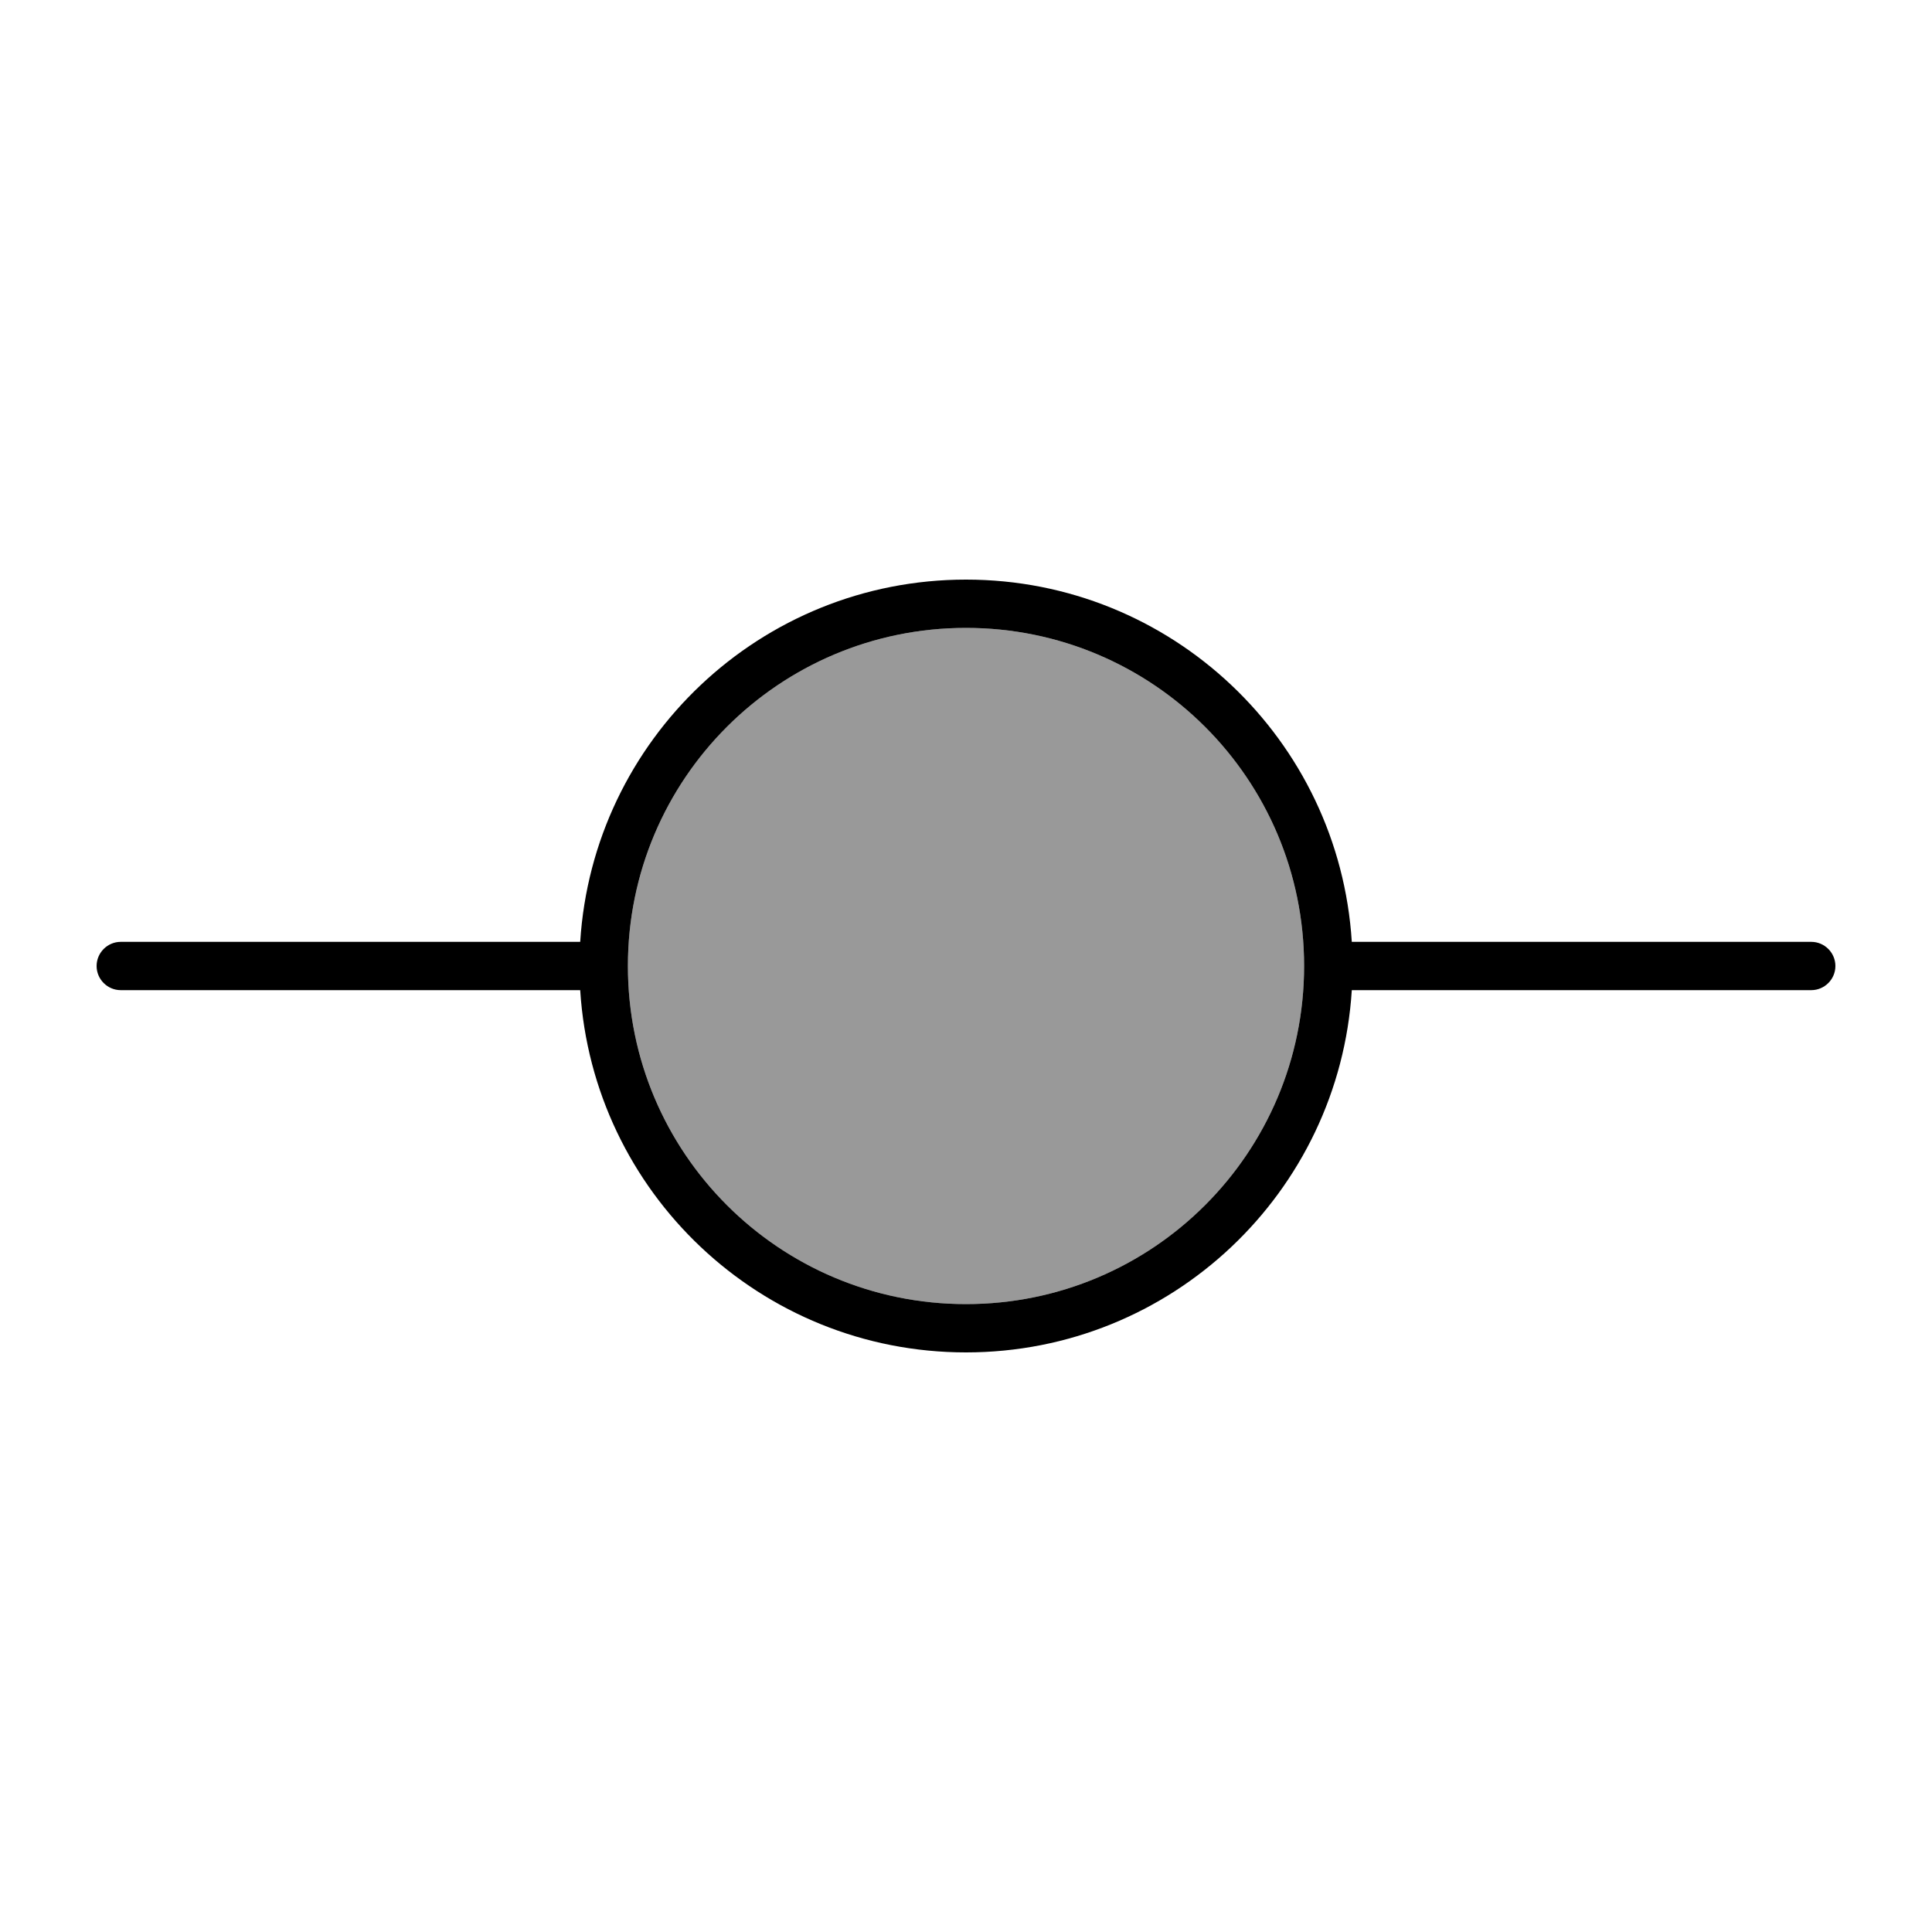 <svg xmlns="http://www.w3.org/2000/svg" viewBox="0 0 640 640"><!--! Font Awesome Pro 7.1.0 by @fontawesome - https://fontawesome.com License - https://fontawesome.com/license (Commercial License) Copyright 2025 Fonticons, Inc. --><path opacity=".4" fill="currentColor" d="M208 320C208 381.9 258.1 432 320 432C381.9 432 432 381.9 432 320C432 258.1 381.9 208 320 208C258.1 208 208 258.1 208 320z"/><path fill="currentColor" d="M320 432C381.9 432 432 381.9 432 320C432 258.1 381.9 208 320 208C258.1 208 208 258.1 208 320C208 381.9 258.1 432 320 432zM447.8 328C443.6 395 388 448 320 448C252 448 196.4 395 192.2 328L40 328C35.6 328 32 324.4 32 320C32 315.6 35.6 312 40 312L192.2 312C196.4 245 252 192 320 192C388 192 443.6 245 447.8 312L600 312C604.4 312 608 315.6 608 320C608 324.4 604.4 328 600 328L447.8 328z"/></svg>